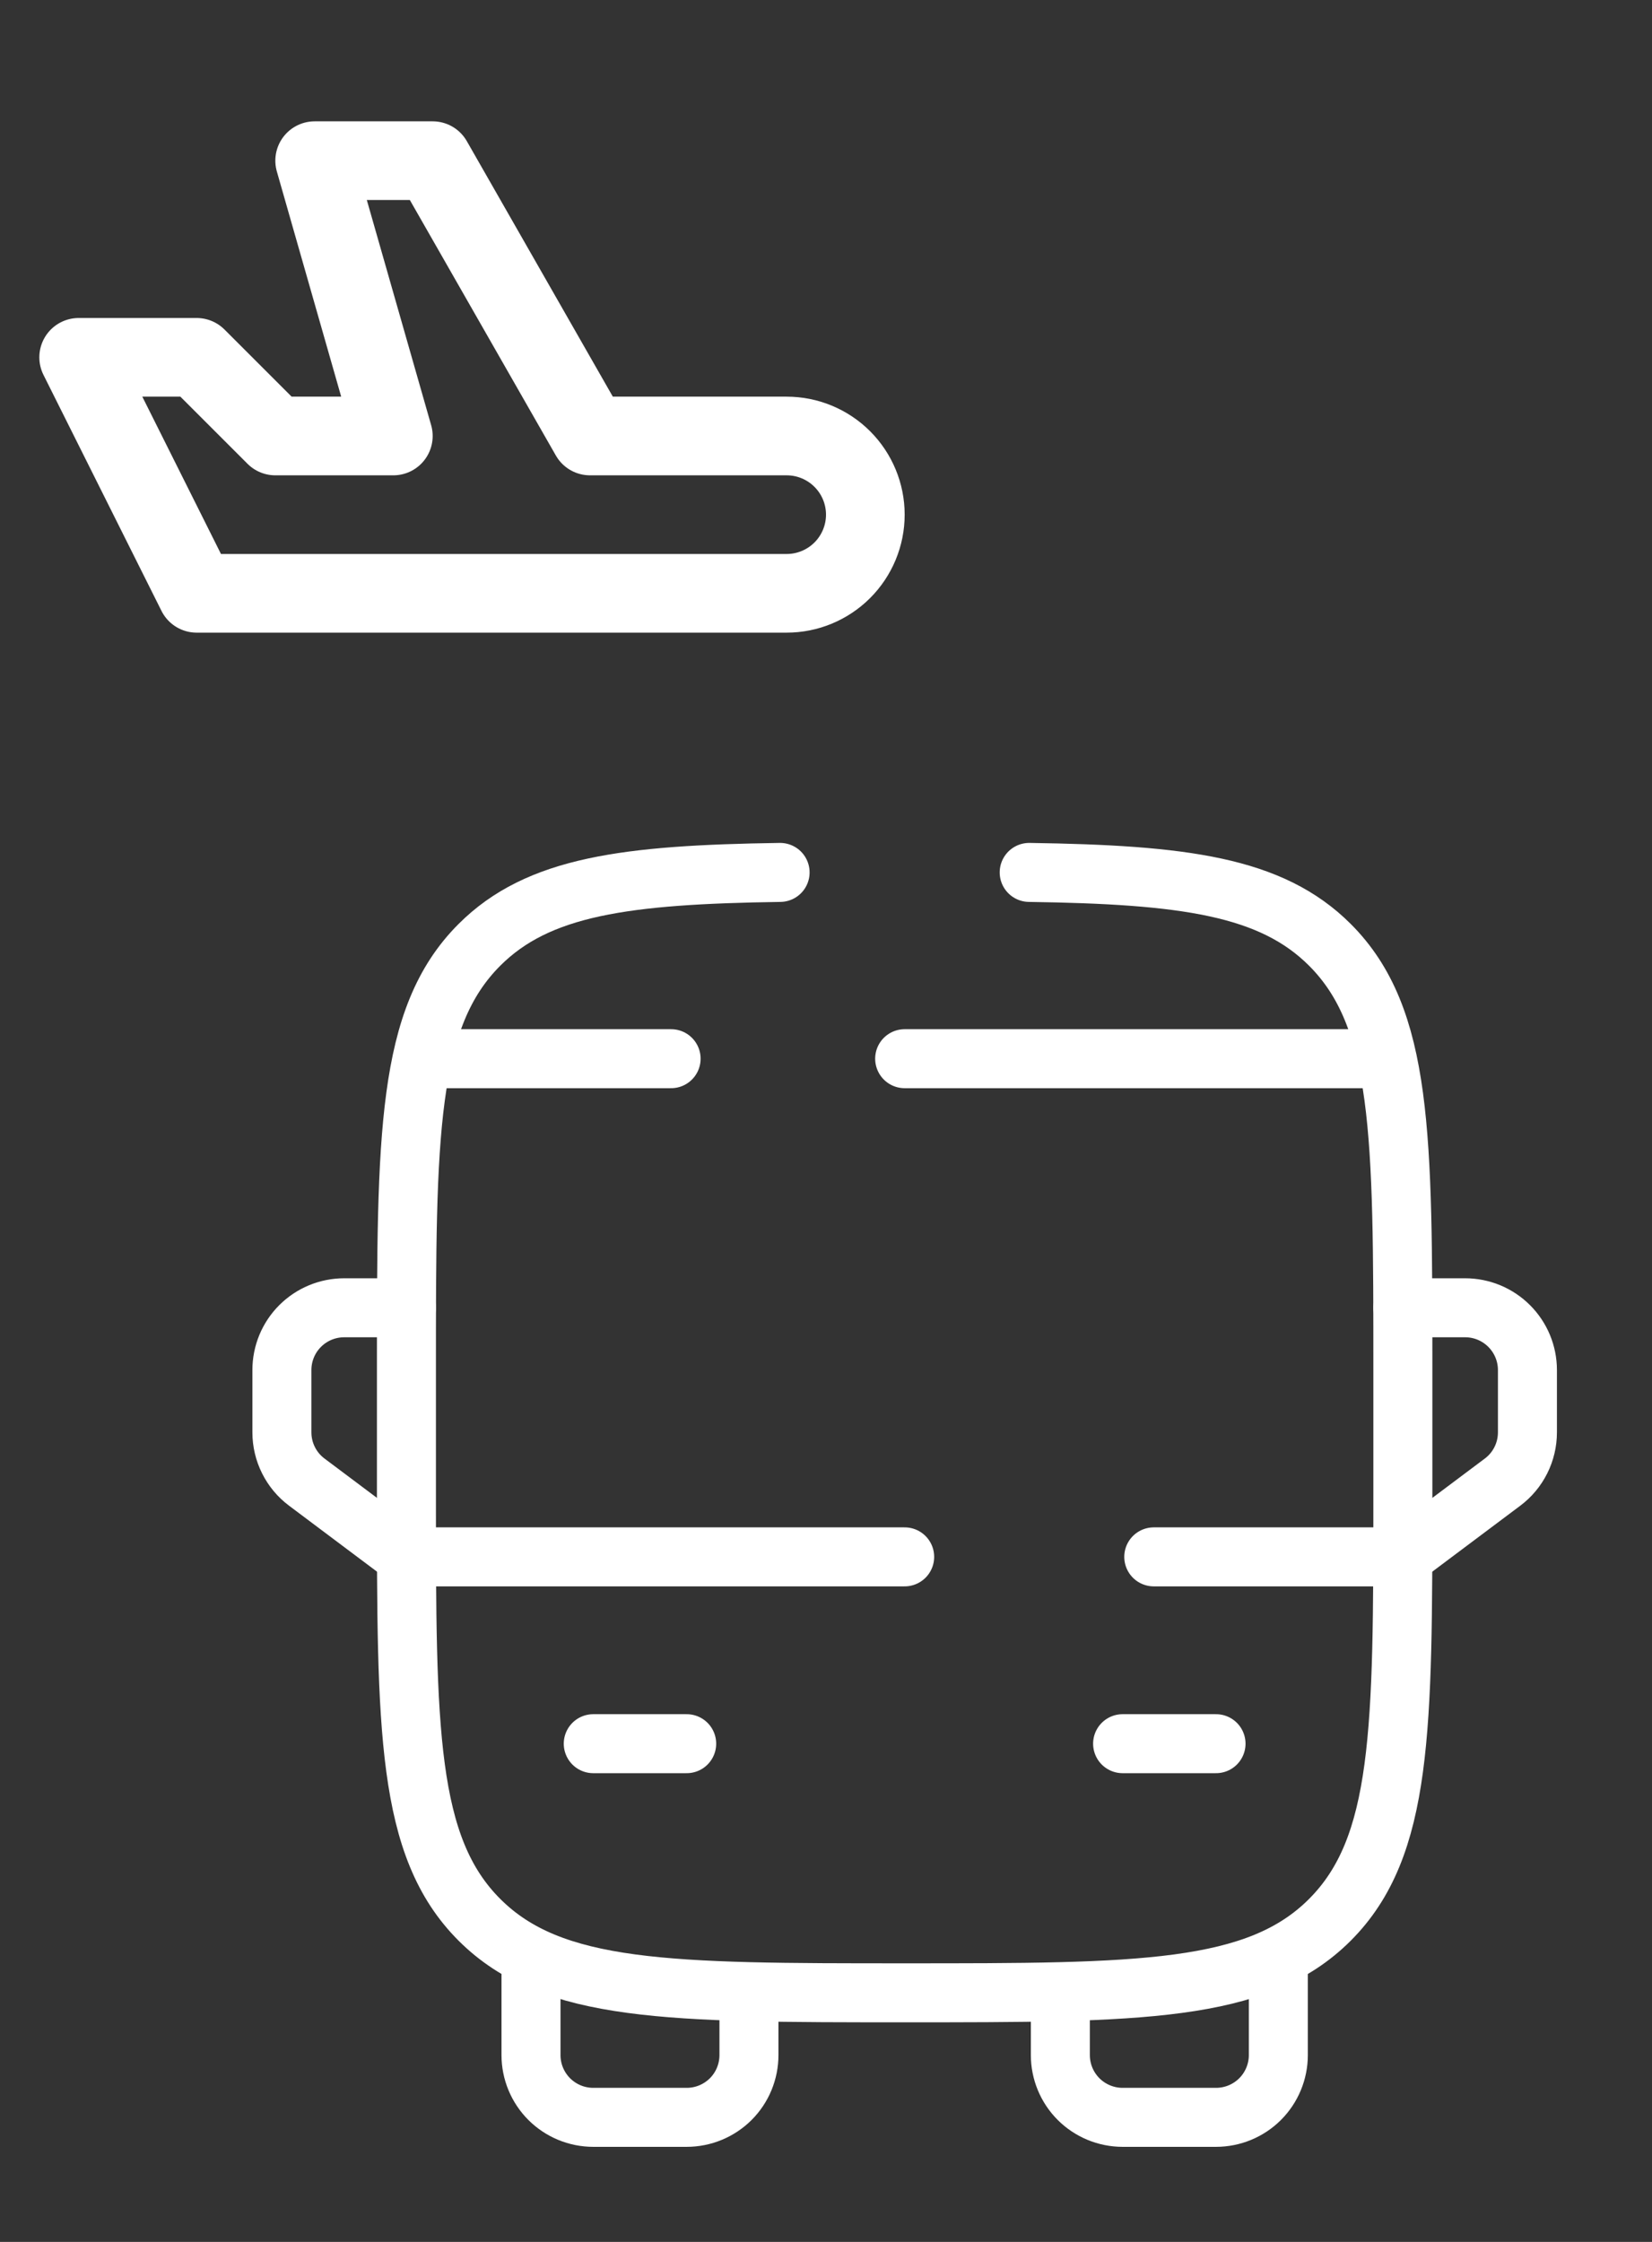 <?xml version="1.0" encoding="UTF-8"?> <svg xmlns="http://www.w3.org/2000/svg" width="42" height="57" viewBox="0 0 42 57" fill="none"><rect x="0" y="0" width="42" height="57" fill="#333333" stroke="none"/><path d="M15 11.085H20C20.53 11.085 21.039 11.296 21.414 11.671C21.789 12.046 22 12.555 22 13.085C22 13.615 21.789 14.124 21.414 14.499C21.039 14.874 20.53 15.085 20 15.085H5L2 9.085H5L7 11.085H10L8 4.085H11L15 11.085Z" stroke="white" stroke-width="2" stroke-linecap="round" stroke-linejoin="round"></path><path d="M19.833 22.181C15.906 22.238 13.682 22.529 12.189 24.022C10.333 25.876 10.333 28.863 10.333 34.833V38C10.333 43.971 10.333 46.957 12.189 48.811C14.044 50.665 17.029 50.667 23 50.667C28.97 50.667 31.957 50.667 33.811 48.811C35.665 46.955 35.666 43.971 35.666 38V34.833C35.666 28.863 35.666 25.876 33.811 24.022C32.318 22.529 30.093 22.238 26.166 22.181" stroke="white" stroke-width="1.5" stroke-linecap="round"></path><path d="M29.333 39.583H35.666L38.2 37.683C38.397 37.536 38.556 37.345 38.666 37.125C38.776 36.905 38.833 36.663 38.833 36.417V34.833C38.833 34.413 38.666 34.011 38.369 33.714C38.072 33.417 37.67 33.25 37.25 33.25H35.666M23 39.583H10.333L7.8 37.683C7.603 37.536 7.444 37.345 7.334 37.125C7.224 36.905 7.167 36.663 7.167 36.417V34.833C7.167 34.413 7.333 34.011 7.63 33.714C7.927 33.417 8.33 33.25 8.75 33.25H10.333M28.541 44.333H30.916M15.083 44.333H17.458M13.5 49.875V52.25C13.5 52.67 13.667 53.073 13.964 53.37C14.261 53.666 14.663 53.833 15.083 53.833H17.458C17.878 53.833 18.281 53.666 18.578 53.37C18.875 53.073 19.041 52.67 19.041 52.25V50.667M32.5 49.875V52.25C32.5 52.67 32.333 53.073 32.036 53.37C31.739 53.666 31.336 53.833 30.916 53.833H28.541C28.122 53.833 27.719 53.666 27.422 53.37C27.125 53.073 26.958 52.67 26.958 52.25V50.667" stroke="white" stroke-width="1.5" stroke-linecap="round" stroke-linejoin="round"></path><path d="M11.125 26.917H17.062M34.875 26.917H23" stroke="white" stroke-width="1.5" stroke-linecap="round"></path></svg> 